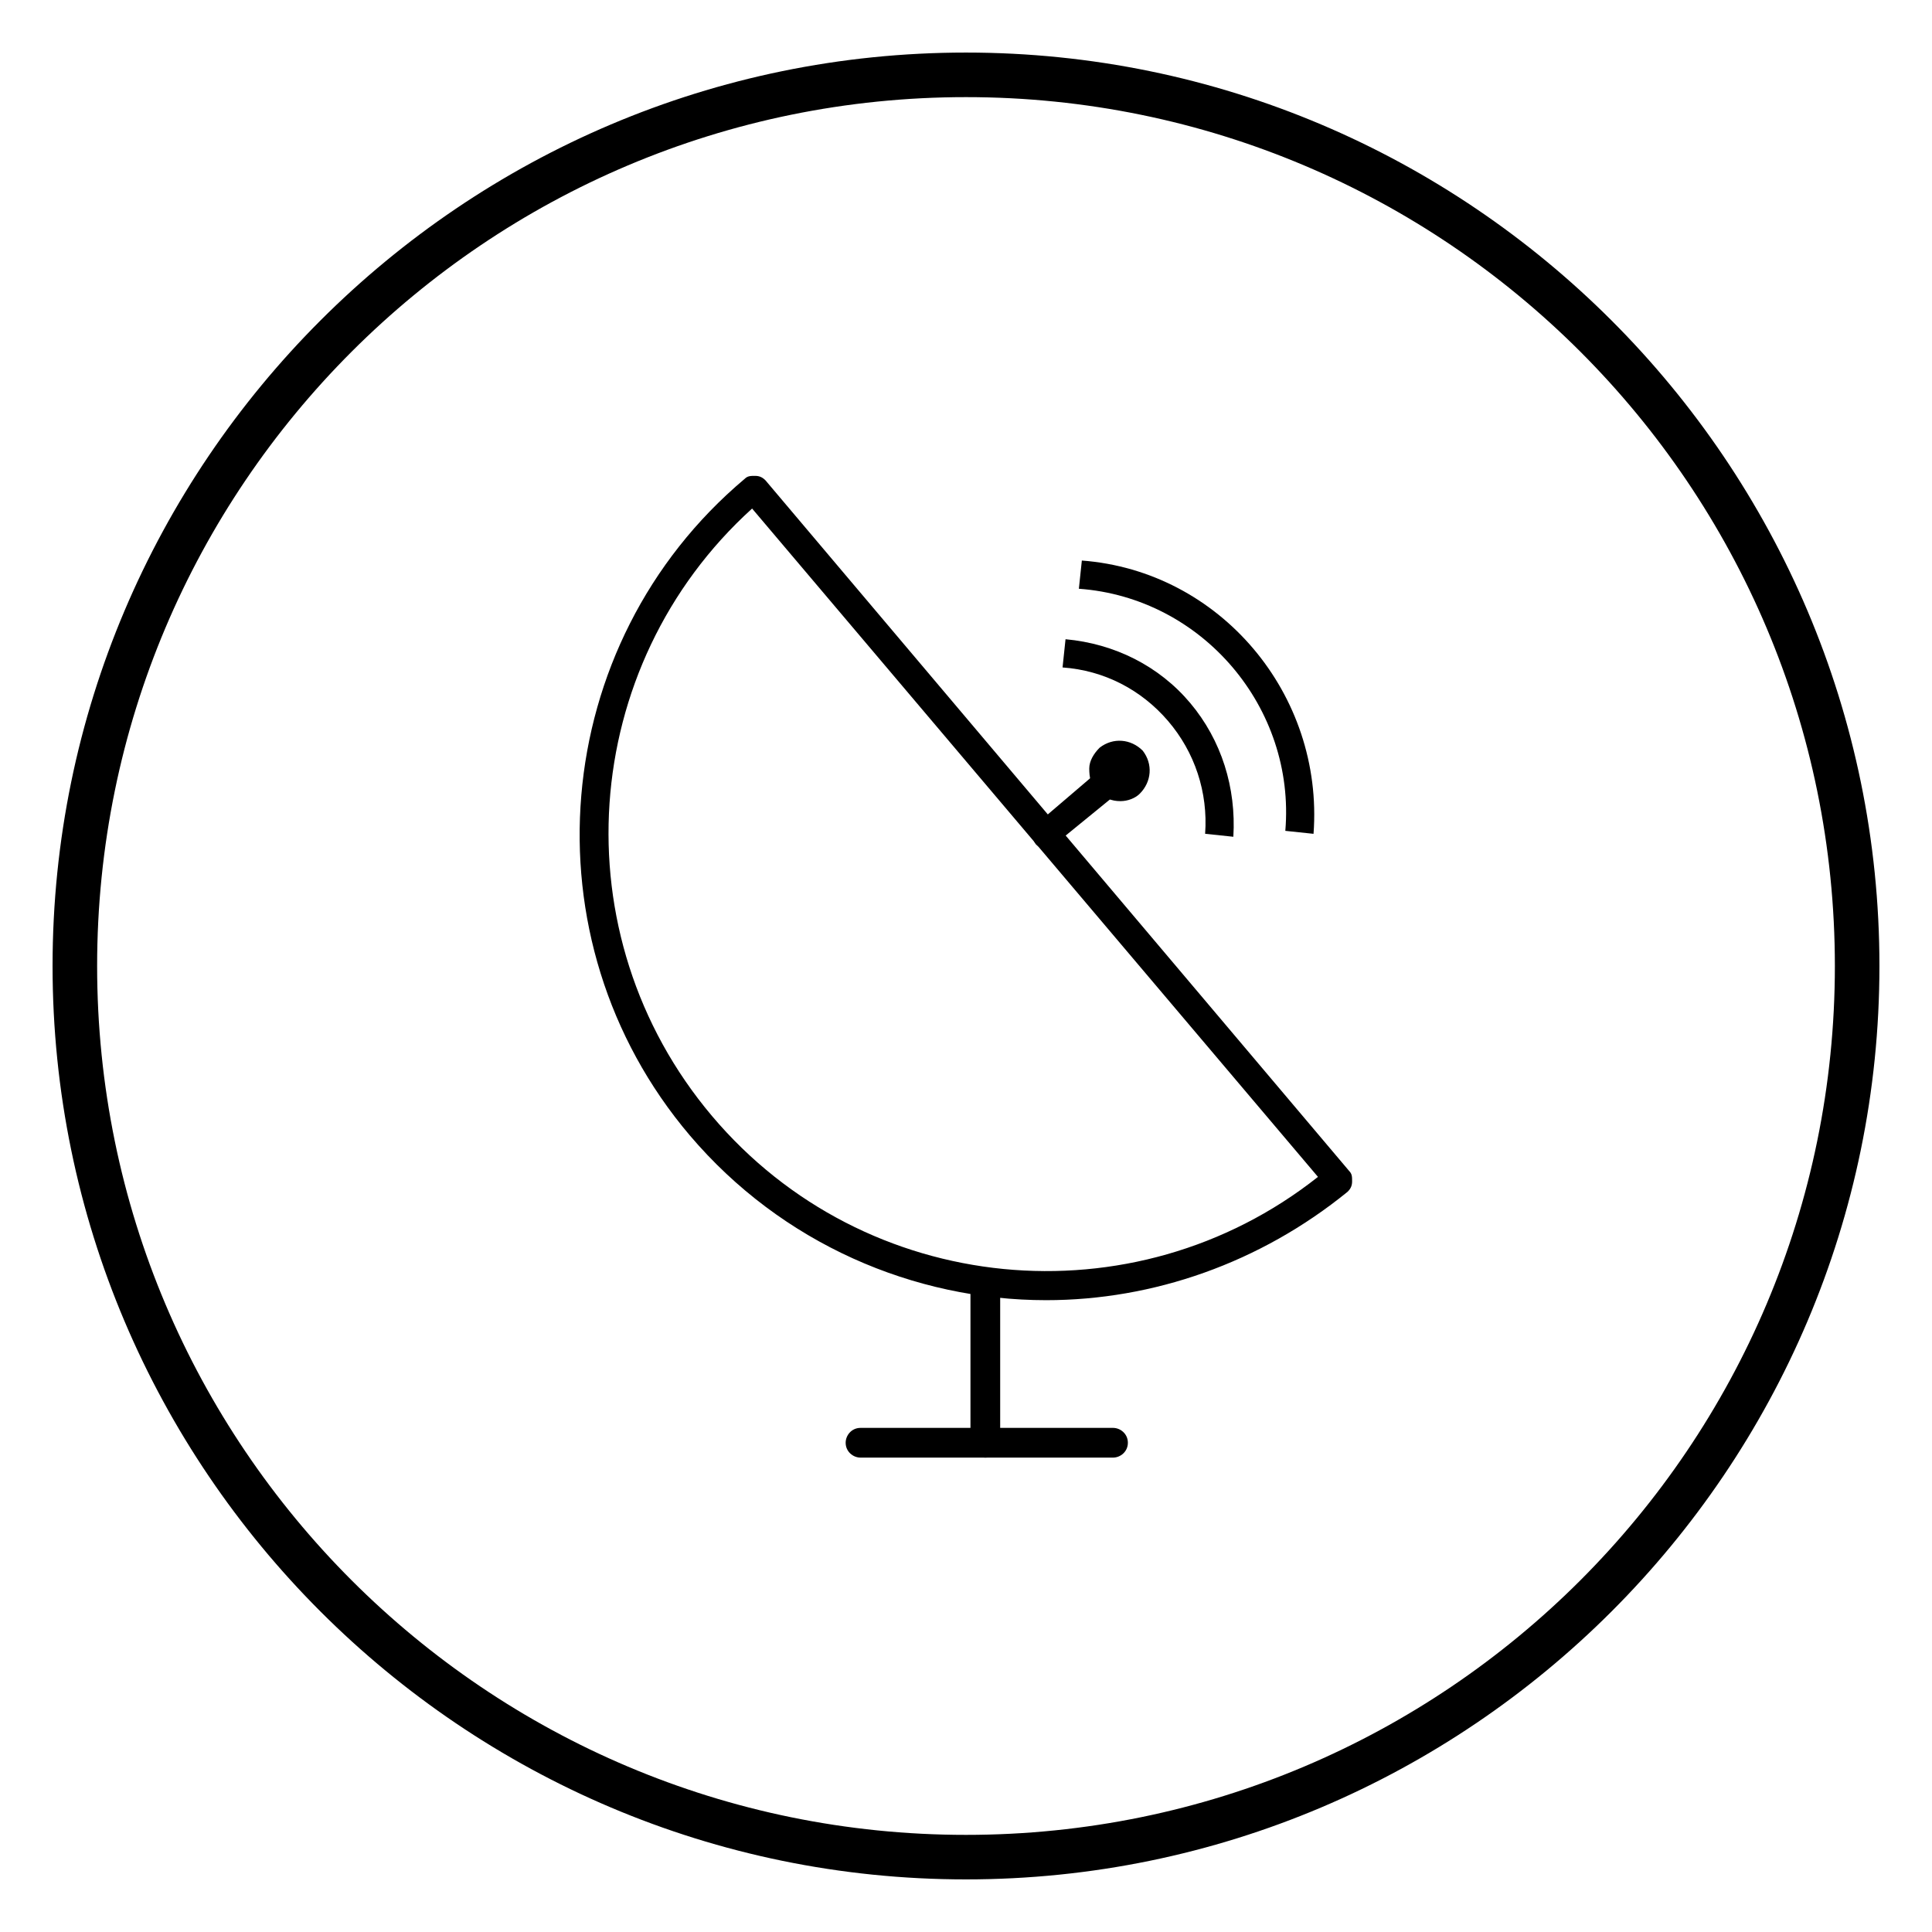 <?xml version="1.0" encoding="UTF-8"?>
<!-- Uploaded to: SVG Repo, www.svgrepo.com, Generator: SVG Repo Mixer Tools -->
<svg fill="#000000" width="800px" height="800px" version="1.1" viewBox="144 144 512 512" xmlns="http://www.w3.org/2000/svg">
 <g>
  <path d="m400 642.06c-133.43 0-242.07-108.63-242.07-242.06 0-133.43 108.63-242.07 242.07-242.07 133.43 0 242.07 108.63 242.07 242.07-0.004 133.43-108.64 242.06-242.07 242.06zm0-472.32c-127.13 0-230.26 103.12-230.26 230.26s103.12 230.26 230.26 230.26 230.26-103.12 230.26-230.26c-0.004-127.13-103.12-230.26-230.26-230.26z"/>
  <path d="m405.12 530.28c-1.969 0-3.938-1.574-3.938-3.938v-42.113c0-1.969 1.574-3.938 3.938-3.938 2.363 0 3.938 1.574 3.938 3.938v42.117c-0.004 2.359-1.578 3.934-3.938 3.934z"/>
  <path d="m438.96 530.28h-66.914c-1.969 0-3.938-1.574-3.938-3.938 0-1.969 1.574-3.938 3.938-3.938h66.914c1.969 0 3.938 1.574 3.938 3.938s-1.969 3.938-3.938 3.938z"/>
  <path d="m421.25 488.56c-35.031 0-70.062-14.957-94.465-43.691-44.082-51.957-37.391-130.28 14.562-173.97 0.789-0.789 1.574-0.789 2.754-0.789 1.18 0 1.969 0.395 2.754 1.18l154.68 183.02c0.789 0.789 0.789 1.574 0.789 2.754s-0.395 1.969-1.18 2.754c-23.223 18.902-51.559 28.742-79.898 28.742zm-77.934-209.79c-46.051 41.723-51.168 112.96-10.629 160.98 40.543 48.02 111.79 54.707 160.59 16.137z"/>
  <path d="m421.25 368.9c-1.18 0-1.969-0.395-2.754-1.18-1.18-1.574-1.18-3.938 0.395-5.512l18.895-16.137c1.574-1.18 3.938-1.18 5.512 0.395 1.18 1.574 1.18 3.938-0.395 5.512l-19.293 15.742c-0.785 0.789-1.574 1.18-2.359 1.18z"/>
  <path d="m440.93 356.31c-2.363 0-4.328-0.789-6.297-2.754-1.574-1.574-1.969-3.543-1.969-5.902 0-1.969 1.18-3.938 2.754-5.512 3.543-2.754 8.266-2.363 11.414 0.789 2.754 3.543 2.363 8.266-0.789 11.414-1.18 1.18-3.144 1.965-5.113 1.965z"/>
  <path d="m470.85 365.75-7.477-0.789c0.789-11.02-2.754-21.648-9.84-29.914s-16.926-13.383-27.945-14.168l0.789-7.477c12.988 1.18 24.797 7.086 33.062 16.926 8.262 9.84 12.195 22.434 11.41 35.422z"/>
  <path d="m492.1 364.97-7.477-0.789c2.754-32.668-22.043-61.797-54.711-64.156l0.789-7.477c36.602 2.754 64.152 35.422 61.398 72.422z"/>
 </g>
</svg>
